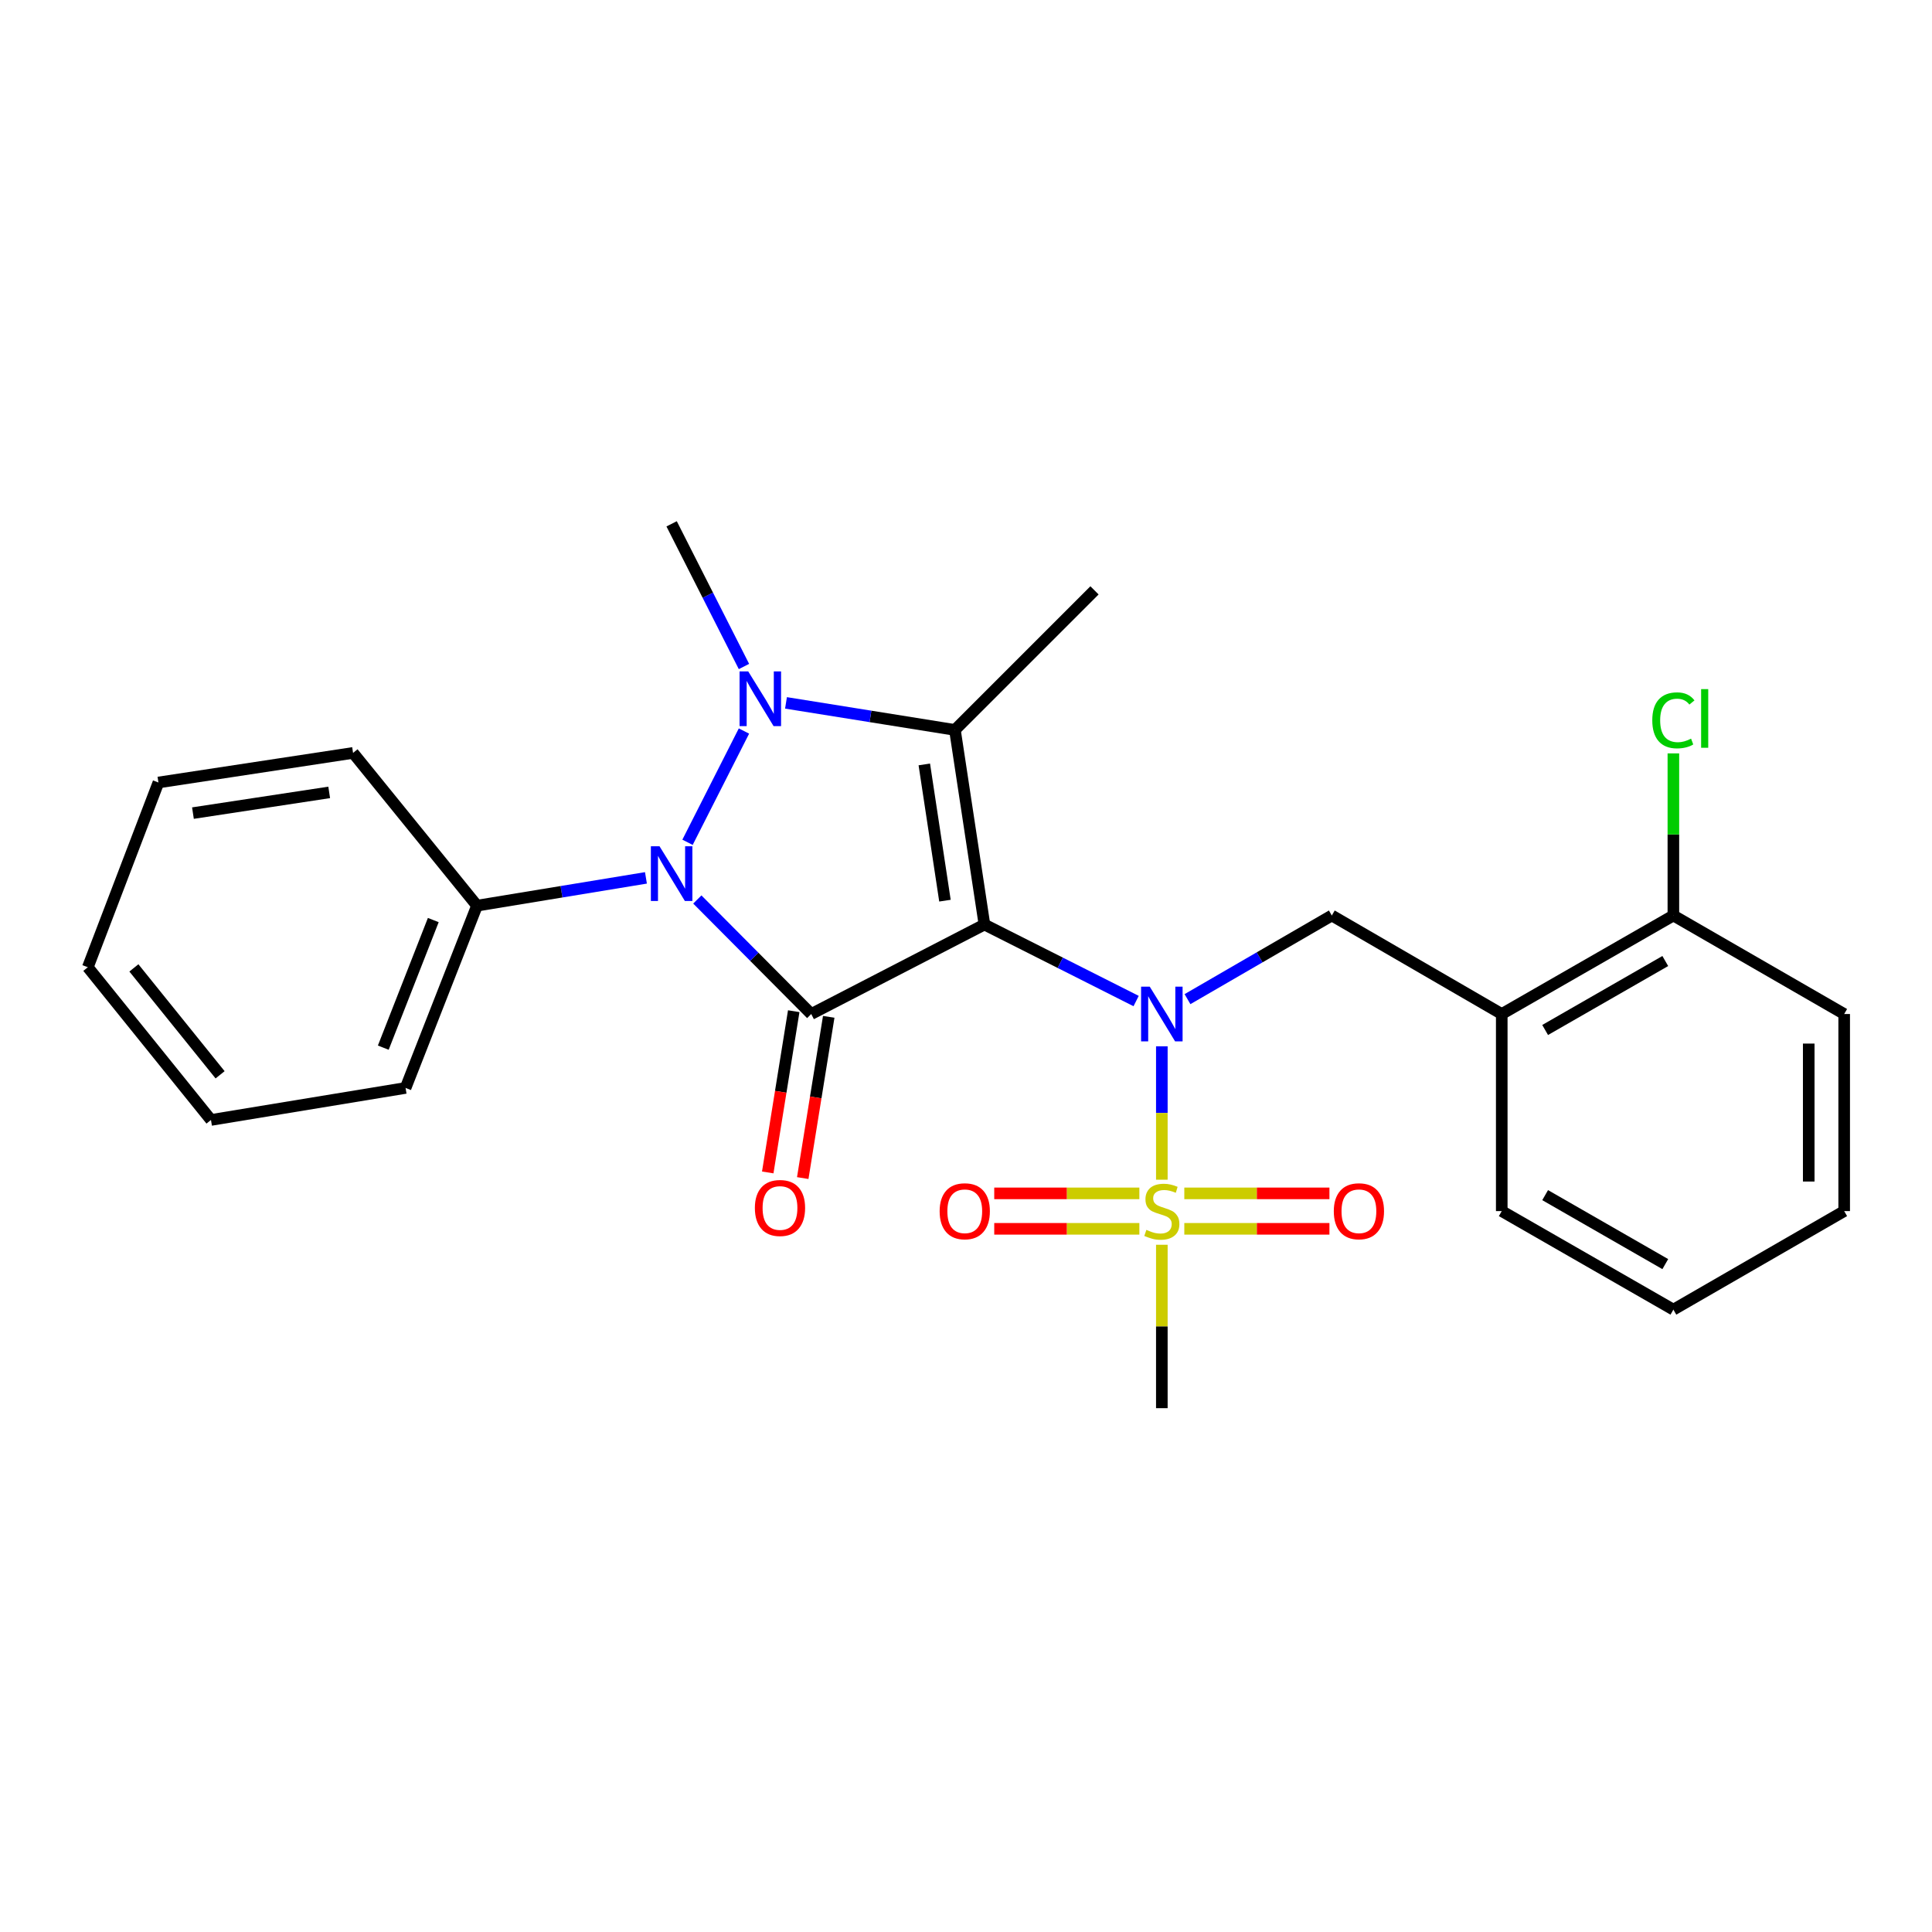 <?xml version='1.0' encoding='iso-8859-1'?>
<svg version='1.1' baseProfile='full'
              xmlns='http://www.w3.org/2000/svg'
                      xmlns:rdkit='http://www.rdkit.org/xml'
                      xmlns:xlink='http://www.w3.org/1999/xlink'
                  xml:space='preserve'
width='1000px' height='1000px' viewBox='0 0 1000 1000'>
<!-- END OF HEADER -->
<rect style='opacity:1.0;fill:#FFFFFF;stroke:none' width='1000' height='1000' x='0' y='0'> </rect>
<path class='bond-0' d='M 509.542,478.54 L 419.891,524.854' style='fill:none;fill-rule:evenodd;stroke:#000000;stroke-width:6px;stroke-linecap:butt;stroke-linejoin:miter;stroke-opacity:1' />
<path class='bond-1' d='M 509.542,478.54 L 494.271,377.808' style='fill:none;fill-rule:evenodd;stroke:#000000;stroke-width:6px;stroke-linecap:butt;stroke-linejoin:miter;stroke-opacity:1' />
<path class='bond-1' d='M 489.108,466.181 L 478.418,395.668' style='fill:none;fill-rule:evenodd;stroke:#000000;stroke-width:6px;stroke-linecap:butt;stroke-linejoin:miter;stroke-opacity:1' />
<path class='bond-4' d='M 509.542,478.54 L 548.798,498.34' style='fill:none;fill-rule:evenodd;stroke:#000000;stroke-width:6px;stroke-linecap:butt;stroke-linejoin:miter;stroke-opacity:1' />
<path class='bond-4' d='M 548.798,498.34 L 588.054,518.14' style='fill:none;fill-rule:evenodd;stroke:#0000FF;stroke-width:6px;stroke-linecap:butt;stroke-linejoin:miter;stroke-opacity:1' />
<path class='bond-3' d='M 419.891,524.854 L 390.412,495.213' style='fill:none;fill-rule:evenodd;stroke:#000000;stroke-width:6px;stroke-linecap:butt;stroke-linejoin:miter;stroke-opacity:1' />
<path class='bond-3' d='M 390.412,495.213 L 360.934,465.573' style='fill:none;fill-rule:evenodd;stroke:#0000FF;stroke-width:6px;stroke-linecap:butt;stroke-linejoin:miter;stroke-opacity:1' />
<path class='bond-8' d='M 410.833,523.394 L 404.107,565.122' style='fill:none;fill-rule:evenodd;stroke:#000000;stroke-width:6px;stroke-linecap:butt;stroke-linejoin:miter;stroke-opacity:1' />
<path class='bond-8' d='M 404.107,565.122 L 397.382,606.849' style='fill:none;fill-rule:evenodd;stroke:#FF0000;stroke-width:6px;stroke-linecap:butt;stroke-linejoin:miter;stroke-opacity:1' />
<path class='bond-8' d='M 428.949,526.314 L 422.224,568.042' style='fill:none;fill-rule:evenodd;stroke:#000000;stroke-width:6px;stroke-linecap:butt;stroke-linejoin:miter;stroke-opacity:1' />
<path class='bond-8' d='M 422.224,568.042 L 415.498,609.769' style='fill:none;fill-rule:evenodd;stroke:#FF0000;stroke-width:6px;stroke-linecap:butt;stroke-linejoin:miter;stroke-opacity:1' />
<path class='bond-2' d='M 494.271,377.808 L 450.55,370.808' style='fill:none;fill-rule:evenodd;stroke:#000000;stroke-width:6px;stroke-linecap:butt;stroke-linejoin:miter;stroke-opacity:1' />
<path class='bond-2' d='M 450.55,370.808 L 406.828,363.808' style='fill:none;fill-rule:evenodd;stroke:#0000FF;stroke-width:6px;stroke-linecap:butt;stroke-linejoin:miter;stroke-opacity:1' />
<path class='bond-14' d='M 494.271,377.808 L 566.509,305.569' style='fill:none;fill-rule:evenodd;stroke:#000000;stroke-width:6px;stroke-linecap:butt;stroke-linejoin:miter;stroke-opacity:1' />
<path class='bond-13' d='M 385.073,344.982 L 366.352,308.057' style='fill:none;fill-rule:evenodd;stroke:#0000FF;stroke-width:6px;stroke-linecap:butt;stroke-linejoin:miter;stroke-opacity:1' />
<path class='bond-13' d='M 366.352,308.057 L 347.632,271.132' style='fill:none;fill-rule:evenodd;stroke:#000000;stroke-width:6px;stroke-linecap:butt;stroke-linejoin:miter;stroke-opacity:1' />
<path class='bond-26' d='M 385.07,378.377 L 355.863,435.968' style='fill:none;fill-rule:evenodd;stroke:#0000FF;stroke-width:6px;stroke-linecap:butt;stroke-linejoin:miter;stroke-opacity:1' />
<path class='bond-11' d='M 334.34,454.384 L 290.62,461.574' style='fill:none;fill-rule:evenodd;stroke:#0000FF;stroke-width:6px;stroke-linecap:butt;stroke-linejoin:miter;stroke-opacity:1' />
<path class='bond-11' d='M 290.62,461.574 L 246.899,468.764' style='fill:none;fill-rule:evenodd;stroke:#000000;stroke-width:6px;stroke-linecap:butt;stroke-linejoin:miter;stroke-opacity:1' />
<path class='bond-5' d='M 601.365,541.565 L 601.365,576.087' style='fill:none;fill-rule:evenodd;stroke:#0000FF;stroke-width:6px;stroke-linecap:butt;stroke-linejoin:miter;stroke-opacity:1' />
<path class='bond-5' d='M 601.365,576.087 L 601.365,610.609' style='fill:none;fill-rule:evenodd;stroke:#CCCC00;stroke-width:6px;stroke-linecap:butt;stroke-linejoin:miter;stroke-opacity:1' />
<path class='bond-6' d='M 614.647,517.156 L 651.995,495.509' style='fill:none;fill-rule:evenodd;stroke:#0000FF;stroke-width:6px;stroke-linecap:butt;stroke-linejoin:miter;stroke-opacity:1' />
<path class='bond-6' d='M 651.995,495.509 L 689.344,473.861' style='fill:none;fill-rule:evenodd;stroke:#000000;stroke-width:6px;stroke-linecap:butt;stroke-linejoin:miter;stroke-opacity:1' />
<path class='bond-9' d='M 589.734,617.686 L 552.176,617.686' style='fill:none;fill-rule:evenodd;stroke:#CCCC00;stroke-width:6px;stroke-linecap:butt;stroke-linejoin:miter;stroke-opacity:1' />
<path class='bond-9' d='M 552.176,617.686 L 514.617,617.686' style='fill:none;fill-rule:evenodd;stroke:#FF0000;stroke-width:6px;stroke-linecap:butt;stroke-linejoin:miter;stroke-opacity:1' />
<path class='bond-9' d='M 589.734,636.036 L 552.176,636.036' style='fill:none;fill-rule:evenodd;stroke:#CCCC00;stroke-width:6px;stroke-linecap:butt;stroke-linejoin:miter;stroke-opacity:1' />
<path class='bond-9' d='M 552.176,636.036 L 514.617,636.036' style='fill:none;fill-rule:evenodd;stroke:#FF0000;stroke-width:6px;stroke-linecap:butt;stroke-linejoin:miter;stroke-opacity:1' />
<path class='bond-10' d='M 612.995,636.036 L 650.553,636.036' style='fill:none;fill-rule:evenodd;stroke:#CCCC00;stroke-width:6px;stroke-linecap:butt;stroke-linejoin:miter;stroke-opacity:1' />
<path class='bond-10' d='M 650.553,636.036 L 688.112,636.036' style='fill:none;fill-rule:evenodd;stroke:#FF0000;stroke-width:6px;stroke-linecap:butt;stroke-linejoin:miter;stroke-opacity:1' />
<path class='bond-10' d='M 612.995,617.686 L 650.553,617.686' style='fill:none;fill-rule:evenodd;stroke:#CCCC00;stroke-width:6px;stroke-linecap:butt;stroke-linejoin:miter;stroke-opacity:1' />
<path class='bond-10' d='M 650.553,617.686 L 688.112,617.686' style='fill:none;fill-rule:evenodd;stroke:#FF0000;stroke-width:6px;stroke-linecap:butt;stroke-linejoin:miter;stroke-opacity:1' />
<path class='bond-15' d='M 601.365,644.291 L 601.365,686.58' style='fill:none;fill-rule:evenodd;stroke:#CCCC00;stroke-width:6px;stroke-linecap:butt;stroke-linejoin:miter;stroke-opacity:1' />
<path class='bond-15' d='M 601.365,686.58 L 601.365,728.868' style='fill:none;fill-rule:evenodd;stroke:#000000;stroke-width:6px;stroke-linecap:butt;stroke-linejoin:miter;stroke-opacity:1' />
<path class='bond-7' d='M 689.344,473.861 L 777.303,524.854' style='fill:none;fill-rule:evenodd;stroke:#000000;stroke-width:6px;stroke-linecap:butt;stroke-linejoin:miter;stroke-opacity:1' />
<path class='bond-12' d='M 777.303,524.854 L 866.138,473.861' style='fill:none;fill-rule:evenodd;stroke:#000000;stroke-width:6px;stroke-linecap:butt;stroke-linejoin:miter;stroke-opacity:1' />
<path class='bond-12' d='M 799.763,533.12 L 861.948,497.425' style='fill:none;fill-rule:evenodd;stroke:#000000;stroke-width:6px;stroke-linecap:butt;stroke-linejoin:miter;stroke-opacity:1' />
<path class='bond-17' d='M 777.303,524.854 L 777.303,626.861' style='fill:none;fill-rule:evenodd;stroke:#000000;stroke-width:6px;stroke-linecap:butt;stroke-linejoin:miter;stroke-opacity:1' />
<path class='bond-18' d='M 246.899,468.764 L 209.924,563.115' style='fill:none;fill-rule:evenodd;stroke:#000000;stroke-width:6px;stroke-linecap:butt;stroke-linejoin:miter;stroke-opacity:1' />
<path class='bond-18' d='M 224.268,476.221 L 198.385,542.266' style='fill:none;fill-rule:evenodd;stroke:#000000;stroke-width:6px;stroke-linecap:butt;stroke-linejoin:miter;stroke-opacity:1' />
<path class='bond-19' d='M 246.899,468.764 L 182.745,389.705' style='fill:none;fill-rule:evenodd;stroke:#000000;stroke-width:6px;stroke-linecap:butt;stroke-linejoin:miter;stroke-opacity:1' />
<path class='bond-16' d='M 866.138,473.861 L 866.138,431.908' style='fill:none;fill-rule:evenodd;stroke:#000000;stroke-width:6px;stroke-linecap:butt;stroke-linejoin:miter;stroke-opacity:1' />
<path class='bond-16' d='M 866.138,431.908 L 866.138,389.954' style='fill:none;fill-rule:evenodd;stroke:#00CC00;stroke-width:6px;stroke-linecap:butt;stroke-linejoin:miter;stroke-opacity:1' />
<path class='bond-20' d='M 866.138,473.861 L 954.545,524.854' style='fill:none;fill-rule:evenodd;stroke:#000000;stroke-width:6px;stroke-linecap:butt;stroke-linejoin:miter;stroke-opacity:1' />
<path class='bond-21' d='M 777.303,626.861 L 866.138,677.865' style='fill:none;fill-rule:evenodd;stroke:#000000;stroke-width:6px;stroke-linecap:butt;stroke-linejoin:miter;stroke-opacity:1' />
<path class='bond-21' d='M 799.765,618.598 L 861.949,654.3' style='fill:none;fill-rule:evenodd;stroke:#000000;stroke-width:6px;stroke-linecap:butt;stroke-linejoin:miter;stroke-opacity:1' />
<path class='bond-22' d='M 209.924,563.115 L 109.201,579.691' style='fill:none;fill-rule:evenodd;stroke:#000000;stroke-width:6px;stroke-linecap:butt;stroke-linejoin:miter;stroke-opacity:1' />
<path class='bond-23' d='M 182.745,389.705 L 82.002,405.017' style='fill:none;fill-rule:evenodd;stroke:#000000;stroke-width:6px;stroke-linecap:butt;stroke-linejoin:miter;stroke-opacity:1' />
<path class='bond-23' d='M 170.391,410.144 L 99.871,420.862' style='fill:none;fill-rule:evenodd;stroke:#000000;stroke-width:6px;stroke-linecap:butt;stroke-linejoin:miter;stroke-opacity:1' />
<path class='bond-27' d='M 954.545,524.854 L 954.545,626.861' style='fill:none;fill-rule:evenodd;stroke:#000000;stroke-width:6px;stroke-linecap:butt;stroke-linejoin:miter;stroke-opacity:1' />
<path class='bond-27' d='M 936.195,540.155 L 936.195,611.56' style='fill:none;fill-rule:evenodd;stroke:#000000;stroke-width:6px;stroke-linecap:butt;stroke-linejoin:miter;stroke-opacity:1' />
<path class='bond-24' d='M 866.138,677.865 L 954.545,626.861' style='fill:none;fill-rule:evenodd;stroke:#000000;stroke-width:6px;stroke-linecap:butt;stroke-linejoin:miter;stroke-opacity:1' />
<path class='bond-28' d='M 109.201,579.691 L 45.455,500.642' style='fill:none;fill-rule:evenodd;stroke:#000000;stroke-width:6px;stroke-linecap:butt;stroke-linejoin:miter;stroke-opacity:1' />
<path class='bond-28' d='M 113.923,556.315 L 69.301,500.98' style='fill:none;fill-rule:evenodd;stroke:#000000;stroke-width:6px;stroke-linecap:butt;stroke-linejoin:miter;stroke-opacity:1' />
<path class='bond-25' d='M 82.002,405.017 L 45.455,500.642' style='fill:none;fill-rule:evenodd;stroke:#000000;stroke-width:6px;stroke-linecap:butt;stroke-linejoin:miter;stroke-opacity:1' />
<path  class='atom-3' d='M 387.278 347.52
L 396.558 362.52
Q 397.478 364, 398.958 366.68
Q 400.438 369.36, 400.518 369.52
L 400.518 347.52
L 404.278 347.52
L 404.278 375.84
L 400.398 375.84
L 390.438 359.44
Q 389.278 357.52, 388.038 355.32
Q 386.838 353.12, 386.478 352.44
L 386.478 375.84
L 382.798 375.84
L 382.798 347.52
L 387.278 347.52
' fill='#0000FF'/>
<path  class='atom-4' d='M 341.372 438.038
L 350.652 453.038
Q 351.572 454.518, 353.052 457.198
Q 354.532 459.878, 354.612 460.038
L 354.612 438.038
L 358.372 438.038
L 358.372 466.358
L 354.492 466.358
L 344.532 449.958
Q 343.372 448.038, 342.132 445.838
Q 340.932 443.638, 340.572 442.958
L 340.572 466.358
L 336.892 466.358
L 336.892 438.038
L 341.372 438.038
' fill='#0000FF'/>
<path  class='atom-5' d='M 595.105 510.694
L 604.385 525.694
Q 605.305 527.174, 606.785 529.854
Q 608.265 532.534, 608.345 532.694
L 608.345 510.694
L 612.105 510.694
L 612.105 539.014
L 608.225 539.014
L 598.265 522.614
Q 597.105 520.694, 595.865 518.494
Q 594.665 516.294, 594.305 515.614
L 594.305 539.014
L 590.625 539.014
L 590.625 510.694
L 595.105 510.694
' fill='#0000FF'/>
<path  class='atom-6' d='M 593.365 636.581
Q 593.685 636.701, 595.005 637.261
Q 596.325 637.821, 597.765 638.181
Q 599.245 638.501, 600.685 638.501
Q 603.365 638.501, 604.925 637.221
Q 606.485 635.901, 606.485 633.621
Q 606.485 632.061, 605.685 631.101
Q 604.925 630.141, 603.725 629.621
Q 602.525 629.101, 600.525 628.501
Q 598.005 627.741, 596.485 627.021
Q 595.005 626.301, 593.925 624.781
Q 592.885 623.261, 592.885 620.701
Q 592.885 617.141, 595.285 614.941
Q 597.725 612.741, 602.525 612.741
Q 605.805 612.741, 609.525 614.301
L 608.605 617.381
Q 605.205 615.981, 602.645 615.981
Q 599.885 615.981, 598.365 617.141
Q 596.845 618.261, 596.885 620.221
Q 596.885 621.741, 597.645 622.661
Q 598.445 623.581, 599.565 624.101
Q 600.725 624.621, 602.645 625.221
Q 605.205 626.021, 606.725 626.821
Q 608.245 627.621, 609.325 629.261
Q 610.445 630.861, 610.445 633.621
Q 610.445 637.541, 607.805 639.661
Q 605.205 641.741, 600.845 641.741
Q 598.325 641.741, 596.405 641.181
Q 594.525 640.661, 592.285 639.741
L 593.365 636.581
' fill='#CCCC00'/>
<path  class='atom-9' d='M 390.722 625.249
Q 390.722 618.449, 394.082 614.649
Q 397.442 610.849, 403.722 610.849
Q 410.002 610.849, 413.362 614.649
Q 416.722 618.449, 416.722 625.249
Q 416.722 632.129, 413.322 636.049
Q 409.922 639.929, 403.722 639.929
Q 397.482 639.929, 394.082 636.049
Q 390.722 632.169, 390.722 625.249
M 403.722 636.729
Q 408.042 636.729, 410.362 633.849
Q 412.722 630.929, 412.722 625.249
Q 412.722 619.689, 410.362 616.889
Q 408.042 614.049, 403.722 614.049
Q 399.402 614.049, 397.042 616.849
Q 394.722 619.649, 394.722 625.249
Q 394.722 630.969, 397.042 633.849
Q 399.402 636.729, 403.722 636.729
' fill='#FF0000'/>
<path  class='atom-10' d='M 486.358 626.941
Q 486.358 620.141, 489.718 616.341
Q 493.078 612.541, 499.358 612.541
Q 505.638 612.541, 508.998 616.341
Q 512.358 620.141, 512.358 626.941
Q 512.358 633.821, 508.958 637.741
Q 505.558 641.621, 499.358 641.621
Q 493.118 641.621, 489.718 637.741
Q 486.358 633.861, 486.358 626.941
M 499.358 638.421
Q 503.678 638.421, 505.998 635.541
Q 508.358 632.621, 508.358 626.941
Q 508.358 621.381, 505.998 618.581
Q 503.678 615.741, 499.358 615.741
Q 495.038 615.741, 492.678 618.541
Q 490.358 621.341, 490.358 626.941
Q 490.358 632.661, 492.678 635.541
Q 495.038 638.421, 499.358 638.421
' fill='#FF0000'/>
<path  class='atom-11' d='M 690.372 626.941
Q 690.372 620.141, 693.732 616.341
Q 697.092 612.541, 703.372 612.541
Q 709.652 612.541, 713.012 616.341
Q 716.372 620.141, 716.372 626.941
Q 716.372 633.821, 712.972 637.741
Q 709.572 641.621, 703.372 641.621
Q 697.132 641.621, 693.732 637.741
Q 690.372 633.861, 690.372 626.941
M 703.372 638.421
Q 707.692 638.421, 710.012 635.541
Q 712.372 632.621, 712.372 626.941
Q 712.372 621.381, 710.012 618.581
Q 707.692 615.741, 703.372 615.741
Q 699.052 615.741, 696.692 618.541
Q 694.372 621.341, 694.372 626.941
Q 694.372 632.661, 696.692 635.541
Q 699.052 638.421, 703.372 638.421
' fill='#FF0000'/>
<path  class='atom-17' d='M 855.218 372.844
Q 855.218 365.804, 858.498 362.124
Q 861.818 358.404, 868.098 358.404
Q 873.938 358.404, 877.058 362.524
L 874.418 364.684
Q 872.138 361.684, 868.098 361.684
Q 863.818 361.684, 861.538 364.564
Q 859.298 367.404, 859.298 372.844
Q 859.298 378.444, 861.618 381.324
Q 863.978 384.204, 868.538 384.204
Q 871.658 384.204, 875.298 382.324
L 876.418 385.324
Q 874.938 386.284, 872.698 386.844
Q 870.458 387.404, 867.978 387.404
Q 861.818 387.404, 858.498 383.644
Q 855.218 379.884, 855.218 372.844
' fill='#00CC00'/>
<path  class='atom-17' d='M 880.498 356.684
L 884.178 356.684
L 884.178 387.044
L 880.498 387.044
L 880.498 356.684
' fill='#00CC00'/>
</svg>
